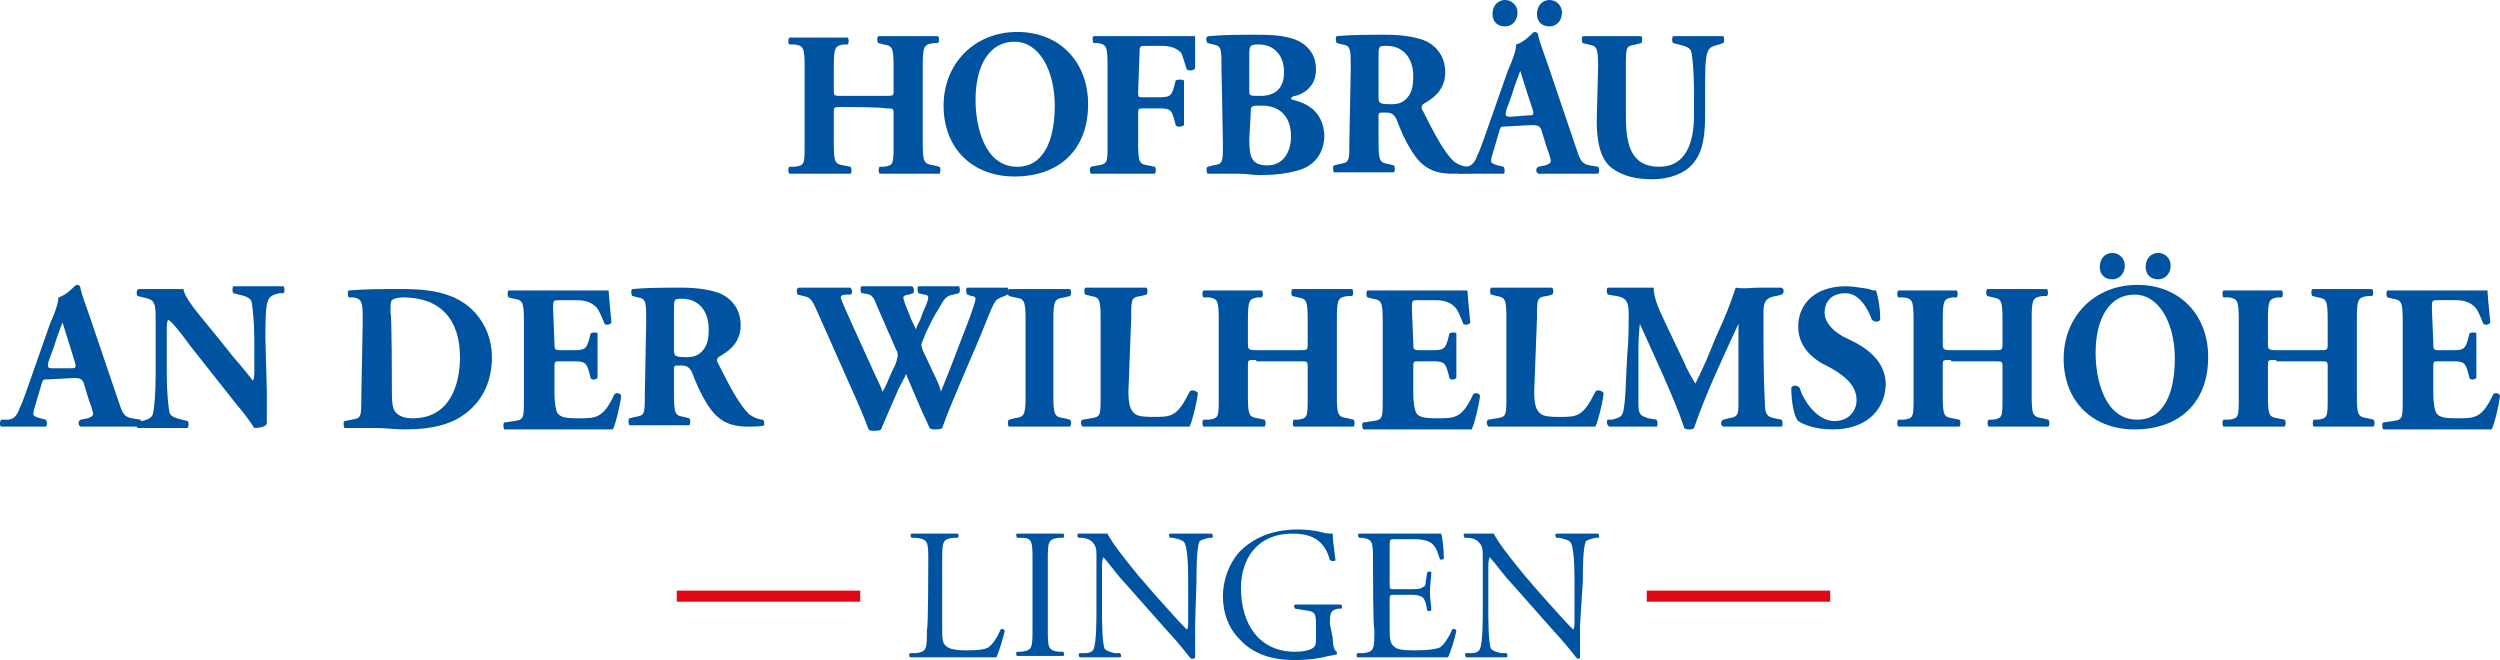 <?xml version="1.0" encoding="utf-8"?>
<!-- Generator: Adobe Illustrator 28.1.0, SVG Export Plug-In . SVG Version: 6.00 Build 0)  -->
<svg version="1.1" id="Ebene_1" xmlns="http://www.w3.org/2000/svg" xmlns:xlink="http://www.w3.org/1999/xlink" x="0px" y="0px"
	 viewBox="0 0 179.9 47.5" style="enable-background:new 0 0 179.9 47.5;" xml:space="preserve">
<style type="text/css">
	.st0{fill:#0053A0;}
	.st1{fill:#E20714;}
</style>
<g id="Hintergrund">
</g>
<g id="Vordergrund">
</g>
<g id="Hilfslinien_anzeigen">
</g>
<g id="beschriftung">
	<g>
		<g>
			<path class="st0" d="M60.6,7.7c-0.6,0-0.6,0-0.6,0.4v2.2c0,1.4,0.1,1.5,0.7,1.6l0.5,0.1c0.1,0.1,0.1,0.4,0,0.5
				c-0.8,0-1.6,0-2.2,0c-0.7,0-1.4,0-2.2,0c-0.1-0.1-0.1-0.4,0-0.5h0.4c0.7-0.1,0.7-0.2,0.7-1.6V4.8c0-1.4-0.1-1.5-0.7-1.6h-0.4
				c-0.1-0.1-0.1-0.4,0-0.5c0.7,0,1.5,0,2.2,0s1.4,0,2,0c0.1,0.1,0.1,0.4,0,0.5h-0.3C60.1,3.3,60,3.4,60,4.8v1.7
				c0,0.4,0,0.4,0.6,0.4h3.1c0.6,0,0.6,0,0.6-0.4V4.8c0-1.4-0.1-1.5-0.7-1.6l-0.4-0.1c-0.1-0.1-0.1-0.4,0-0.5c0.8,0,1.5,0,2.2,0
				s1.4,0,2.1,0c0.1,0.1,0.1,0.4,0,0.5h-0.3c-0.7,0.1-0.8,0.2-0.8,1.6v5.6c0,1.4,0.1,1.5,0.8,1.6l0.4,0.1c0.1,0.1,0.1,0.4,0,0.5
				c-0.7,0-1.5,0-2.1,0c-0.7,0-1.5,0-2.2,0c-0.1-0.1-0.1-0.4,0-0.5h0.3c0.7-0.1,0.7-0.2,0.7-1.6V8.2c0-0.4,0-0.4-0.6-0.4
				C63.6,7.7,60.6,7.7,60.6,7.7z"/>
			<path class="st0" d="M78.3,7.5c0,3.3-2.1,5.2-5.3,5.2c-3,0-5.1-2-5.1-5.1c0-3,2.2-5.3,5.3-5.3S78.3,4.5,78.3,7.5z M73,3
				c-1.8,0-2.8,1.7-2.8,4.2c0,1.8,0.6,4.8,3,4.8c1.9,0,2.7-1.9,2.7-4.4C75.9,5.1,74.8,3,73,3z"/>
			<path class="st0" d="M81.9,6.6c0,0.4,0,0.4,0.4,0.4h1.1c0.8,0,0.9-0.1,1.1-0.8l0.1-0.4c0.1-0.1,0.5-0.1,0.6,0c0,0.5,0,1,0,1.6
				s0,1.1,0,1.6c-0.1,0.1-0.5,0.2-0.6,0l-0.1-0.4c-0.2-0.7-0.3-0.8-1.1-0.8h-1.1c-0.4,0-0.4,0-0.4,0.5v2c0,1.4,0.1,1.5,0.7,1.6
				l0.5,0.1c0.1,0.1,0.1,0.4,0,0.5c-0.9,0-1.6,0-2.3,0c-0.7,0-1.4,0-2.3,0c-0.1-0.1-0.1-0.4,0-0.5l0.5-0.1c0.7-0.1,0.7-0.2,0.7-1.6
				V4.7c0-1.4-0.1-1.5-0.7-1.6h-0.3c-0.1-0.1-0.1-0.5,0-0.5c0.6,0,1.4,0,2.1,0H84c0.9,0,1.8,0,2,0c0,0.3,0,1.3,0,2.3
				c-0.1,0.2-0.4,0.2-0.6,0.1c-0.2-0.6-0.3-1-0.4-1.2c-0.3-0.3-0.7-0.5-1.4-0.5h-1.1c-0.5,0-0.5,0-0.5,0.6L81.9,6.6L81.9,6.6
				L81.9,6.6z"/>
			<path class="st0" d="M87.9,5c0-1.5,0-1.7-0.6-1.8l-0.4-0.1C86.8,3,86.7,2.6,87,2.6c1.1-0.1,2.2-0.1,3.7-0.1c1.4,0,2.4,0.2,3,0.6
				s1,1,1,1.9c0,1.3-1,1.8-1.5,1.9c-0.1,0-0.3,0.1-0.3,0.2c0,0,0.1,0.1,0.2,0.1c1.2,0.3,2.1,1,2.2,2.5c0,1.4-0.8,2.2-1.7,2.5
				c-0.9,0.3-2,0.4-2.9,0.4c-0.5,0-1.1-0.1-1.5-0.1c-0.7,0-1.4,0-2.3,0c-0.1-0.1-0.1-0.5,0-0.5l0.4-0.1c0.7-0.1,0.7-0.2,0.7-1.6
				L87.9,5L87.9,5L87.9,5z M89.9,6.5c0,0.4,0,0.4,0.8,0.4c1.3,0,1.7-0.8,1.7-1.7c0-1.3-0.8-2-1.8-2c-0.7,0-0.7,0.1-0.7,0.8V6.5
				L89.9,6.5z M89.9,10c0,1.2,0.1,1.9,1.3,1.9c1.1,0,1.7-0.9,1.7-2.1c0-1.3-0.7-2.2-2.1-2.2c-0.8,0-0.8,0-0.8,0.6L89.9,10L89.9,10z"
				/>
			<path class="st0" d="M97.2,5c0-1.5,0-1.7-0.6-1.8l-0.4-0.1c-0.1-0.1-0.1-0.5,0-0.5c1.1-0.1,2.2-0.1,3.6-0.1
				c1.2,0,2.3,0.2,2.9,0.5c0.9,0.5,1.3,1.3,1.3,2.2c0,1.3-0.9,1.9-1.6,2.3c-0.1,0.1-0.1,0.2-0.1,0.3c1,2,1.6,3.1,2.3,3.8
				c0.4,0.3,0.8,0.4,1,0.4c0.1,0.1,0.1,0.3,0.1,0.4c-0.2,0.1-0.7,0.1-1.2,0.1c-1.4,0-2.2-0.5-2.9-1.6c-0.5-0.8-0.8-1.5-1.1-2.3
				c-0.2-0.4-0.4-0.5-0.8-0.5c-0.5,0-0.5,0-0.5,0.3v1.8c0,1.4,0.1,1.5,0.7,1.6l0.4,0.1c0.1,0.1,0.1,0.4,0,0.5c-0.8,0-1.5,0-2.2,0
				s-1.4,0-2.1,0c-0.1-0.1-0.1-0.5,0-0.5l0.4-0.1c0.7-0.1,0.7-0.2,0.7-1.6L97.2,5L97.2,5L97.2,5z M99.2,6.9c0,0.5,0,0.6,0.9,0.6
				c0.5,0,0.8-0.1,1.1-0.4c0.3-0.3,0.5-0.7,0.5-1.6c0-1.4-0.8-2.2-1.9-2.2c-0.6,0-0.6,0-0.6,0.8V6.9L99.2,6.9z"/>
			<path class="st0" d="M108.4,9.1c-0.4,0-0.4,0-0.5,0.3l-0.5,1.7c-0.1,0.3-0.1,0.4-0.1,0.5s0.1,0.2,0.5,0.3l0.4,0.1
				c0.1,0.1,0.1,0.5,0,0.5c-0.5,0-1.1,0-1.7,0c-0.5,0-0.8,0-1.5,0c-0.2-0.1-0.1-0.4,0-0.5h0.4c0.4,0,0.7-0.2,0.9-0.8
				c0.3-0.6,0.5-1.3,0.9-2.4l1.3-3.7c0.4-0.9,0.6-1.5,0.6-1.9c0.7-0.2,1.2-0.9,1.3-0.9c0.2,0,0.3,0.1,0.3,0.3c0.1,0.4,0.3,1,0.7,2.1
				l2,5.9c0.3,0.9,0.4,1.2,1,1.3L115,12c0.1,0.1,0.1,0.4,0,0.5c-0.7,0-1.5,0-2.3,0c-0.7,0-1.3,0-2,0c-0.2-0.1-0.2-0.4,0-0.5l0.5-0.1
				c0.3-0.1,0.4-0.2,0.4-0.3c0-0.1-0.1-0.5-0.3-1l-0.4-1.3c-0.1-0.2-0.2-0.3-0.7-0.3L108.4,9.1L108.4,9.1z M107.4,1
				c0-0.6,0.4-1,0.9-1s0.9,0.4,0.9,0.9c0,0.6-0.4,1-0.9,1S107.4,1.6,107.4,1z M110,8.3c0.3,0,0.4,0,0.3-0.4l-0.4-1.2
				c-0.2-0.6-0.4-1.3-0.5-1.6c-0.1,0.3-0.4,1-0.6,1.7l-0.4,1.1c-0.1,0.4-0.1,0.5,0.3,0.5L110,8.3L110,8.3L110,8.3z M110.6,1
				c0-0.6,0.4-1,0.9-1s0.9,0.4,0.9,0.9c0,0.6-0.4,1-0.9,1S110.6,1.6,110.6,1z"/>
			<path class="st0" d="M115,4.8c0-1.4-0.1-1.5-0.7-1.6l-0.4-0.1c-0.1-0.1-0.1-0.4,0-0.5c0.7,0,1.4,0,2.1,0s1.4,0,2.1,0
				c0.1,0.1,0.1,0.4,0,0.5l-0.4,0.1C117,3.3,117,3.4,117,4.8v3.5c0,1.8,0.2,3.7,2.4,3.7c1.9,0,2.5-1.7,2.5-3.7V6.5
				c0-1.2-0.1-2.4-0.2-2.8c-0.1-0.3-0.5-0.4-0.9-0.5l-0.4-0.1c-0.1-0.1-0.1-0.4,0-0.5c0.8,0,1.4,0,2,0c0.5,0,1.1,0,1.6,0
				c0.1,0.1,0.1,0.4,0,0.5l-0.3,0.1c-0.4,0.1-0.7,0.2-0.8,0.5c-0.2,0.4-0.2,1.5-0.2,2.8v1.7c0,1.4-0.1,2.7-0.9,3.6
				c-0.6,0.7-1.7,1.1-2.9,1.1c-1.1,0-2.1-0.2-2.9-0.8c-0.8-0.6-1.1-1.8-1.1-3.4L115,4.8L115,4.8z"/>
			<path class="st0" d="M3.5,27.3c-0.4,0-0.4,0-0.5,0.3l-0.5,1.7c-0.1,0.3-0.1,0.4-0.1,0.5s0.1,0.2,0.5,0.3l0.4,0.1
				c0.1,0.1,0.1,0.5,0,0.5c-0.5,0-1.1,0-1.7,0c-0.5,0-0.8,0-1.5,0c-0.2-0.1-0.1-0.4,0-0.5h0.4c0.4,0,0.7-0.2,0.9-0.8
				c0.3-0.6,0.5-1.3,0.9-2.4l1.3-3.7c0.4-0.9,0.6-1.5,0.6-1.9c0.7-0.2,1.2-0.9,1.3-0.9c0.2,0,0.3,0.1,0.3,0.3c0.1,0.4,0.3,1,0.7,2.1
				l2,5.9c0.3,0.9,0.4,1.2,1,1.3l0.6,0.1c0.1,0.1,0.1,0.4,0,0.5c-0.7,0-1.5,0-2.3,0c-0.7,0-1.3,0-2,0c-0.2-0.1-0.2-0.4,0-0.5
				l0.5-0.1c0.3-0.1,0.4-0.2,0.4-0.3s-0.1-0.5-0.3-1L6,27.5c-0.1-0.2-0.2-0.3-0.7-0.3L3.5,27.3L3.5,27.3z M5.1,26.5
				c0.3,0,0.4,0,0.3-0.4L5,24.8c-0.2-0.6-0.4-1.3-0.5-1.6c-0.1,0.3-0.4,1-0.6,1.7L3.5,26c-0.1,0.4-0.1,0.5,0.3,0.5H5.1L5.1,26.5z"/>
			<path class="st0" d="M19.2,28.1c0,1,0,1.9,0,2.4c-0.1,0.2-0.5,0.3-0.9,0.3c0,0-0.5-0.8-1.2-1.6l-3.4-4.3
				c-0.8-1.1-1.3-1.7-1.6-1.9C12,23.2,12,23.4,12,24v2.9c0,1.2,0.1,2.3,0.2,2.8c0.1,0.3,0.5,0.4,0.9,0.5l0.4,0.1
				c0.1,0.1,0.1,0.4,0,0.5c-0.8,0-1.4,0-2,0c-0.5,0-1.1,0-1.6,0c-0.1-0.1-0.1-0.4,0-0.5h0.3c0.4-0.1,0.7-0.2,0.8-0.5
				c0.1-0.4,0.2-1.5,0.2-2.8v-3.8c0-0.8,0-1.1-0.1-1.3c-0.1-0.3-0.3-0.4-0.8-0.5l-0.4-0.1c-0.1-0.1-0.1-0.5,0.1-0.5c0.7,0,1.4,0,2,0
				c0.5,0,0.9,0,1.2,0c0.1,0.7,1.1,1.8,2.4,3.4l1.2,1.5c0.7,0.8,1.1,1.3,1.4,1.7c0.1-0.2,0.1-0.4,0.1-0.7v-2.2
				c0-1.2-0.1-2.3-0.2-2.8c-0.1-0.3-0.5-0.4-0.9-0.5l-0.4-0.1c-0.1-0.1-0.1-0.4,0-0.5c0.8,0,1.4,0,2,0c0.5,0,1.1,0,1.6,0
				c0.1,0.1,0.1,0.4,0,0.5h-0.3c-0.4,0.1-0.7,0.2-0.8,0.5c-0.2,0.4-0.2,1.5-0.2,2.8L19.2,28.1L19.2,28.1z"/>
			<path class="st0" d="M26.1,23.2c0-1.4,0-1.7-0.7-1.8h-0.3c-0.1-0.1-0.1-0.5,0-0.5c1.2-0.1,2.4-0.1,3.9-0.1c1.2,0,2.4,0.1,3.4,0.5
				c1.9,0.7,3,2.5,3,4.4c0,2-0.9,3.6-2.6,4.5c-1,0.5-2.2,0.7-3.7,0.7c-0.7,0-1.4-0.1-2-0.1c-0.7,0-1.5,0-2.3,0
				c-0.1-0.1-0.1-0.5,0-0.5l0.5-0.1C26,30.1,26,30,26,28.6L26.1,23.2L26.1,23.2z M28.2,28c0,0.8,0,1.4,0.3,1.7s0.7,0.4,1.2,0.4
				c2.6,0,3.4-2.3,3.4-4.4c0-2.7-1.4-4.3-4.1-4.3c-0.4,0-0.7,0.1-0.8,0.2c-0.1,0.1-0.1,0.4-0.1,0.9C28.2,22.5,28.2,28,28.2,28z"/>
			<path class="st0" d="M39.9,24.7c0,0.4,0,0.5,0.4,0.5h1c0.8,0,0.9-0.1,1.1-0.8l0.1-0.4c0.1-0.1,0.5-0.1,0.5,0c0,0.5,0,1,0,1.6
				s0,1.1,0,1.6c-0.1,0.1-0.4,0.2-0.5,0l-0.1-0.4c-0.2-0.7-0.3-0.8-1.1-0.8h-1c-0.4,0-0.4,0-0.4,0.5v1.8c0,0.7,0.1,1.2,0.2,1.4
				c0.2,0.3,0.5,0.4,1.5,0.4c1.3,0,1.8,0,2.6-1.7c0.1-0.2,0.5-0.1,0.5,0.1c-0.1,0.8-0.4,2-0.6,2.4c-0.8,0-2.2,0-3.4,0h-1.9
				c-0.7,0-1.4,0-2.5,0c-0.1-0.1-0.1-0.5,0-0.5l0.7-0.1c0.7-0.1,0.7-0.2,0.7-1.6v-5.6c0-1.4-0.1-1.5-0.7-1.6l-0.4-0.1
				c-0.1-0.1-0.1-0.4,0-0.5c0.7,0,1.4,0,2.1,0h3.1c0.9,0,1.8,0,2,0c0,0.2,0.1,1.3,0.2,2.3c-0.1,0.2-0.4,0.2-0.5,0.1
				c-0.2-0.5-0.4-1-0.6-1.2c-0.3-0.3-0.7-0.5-1.4-0.5h-1.2c-0.5,0-0.5,0-0.5,0.6L39.9,24.7L39.9,24.7L39.9,24.7z"/>
			<path class="st0" d="M46.5,23.2c0-1.5,0-1.7-0.6-1.8l-0.4-0.1c-0.1-0.1-0.1-0.5,0-0.5c1.1-0.1,2.2-0.1,3.6-0.1
				c1.2,0,2.3,0.2,2.9,0.5c0.9,0.5,1.3,1.3,1.3,2.2c0,1.3-0.9,1.9-1.6,2.3c-0.1,0.1-0.1,0.2-0.1,0.3c1,2,1.6,3.1,2.3,3.8
				c0.4,0.3,0.8,0.4,1,0.4c0.1,0.1,0.1,0.3,0.1,0.4c-0.2,0.1-0.7,0.1-1.2,0.1c-1.4,0-2.2-0.5-2.9-1.6c-0.5-0.8-0.8-1.5-1.1-2.3
				c-0.2-0.4-0.4-0.5-0.8-0.5c-0.5,0-0.5,0-0.5,0.3v1.8c0,1.4,0.1,1.5,0.7,1.6l0.4,0.1c0.1,0.1,0.1,0.4,0,0.5c-0.8,0-1.5,0-2.2,0
				s-1.4,0-2.1,0c-0.1-0.1-0.1-0.5,0-0.5l0.4-0.1c0.7-0.1,0.7-0.2,0.7-1.6L46.5,23.2L46.5,23.2L46.5,23.2z M48.5,25.1
				c0,0.5,0,0.6,0.9,0.6c0.5,0,0.8-0.1,1.1-0.4c0.3-0.3,0.5-0.7,0.5-1.6c0-1.4-0.8-2.2-1.9-2.2c-0.6,0-0.6,0-0.6,0.8V25.1L48.5,25.1
				z"/>
			<path class="st0" d="M72.3,21.3c-0.3,0.1-0.5,0.2-0.6,0.3c-0.2,0.2-0.4,0.7-0.8,1.7c-0.7,1.8-2.4,5.5-3.1,7.5
				c-0.1,0.1-0.3,0.1-0.5,0.1s-0.3,0-0.4-0.1c-0.2-0.4-0.4-0.9-0.6-1.3l-0.6-1.4c-0.2-0.5-0.4-0.9-0.5-1.2c-0.1,0.3-0.3,0.6-0.5,1
				L64,29.5c-0.2,0.5-0.4,0.9-0.6,1.4C63.3,31,63.1,31,62.9,31s-0.3,0-0.4-0.1c-0.2-0.6-0.8-2-1.3-3.1l-2.4-5.4
				c-0.4-0.9-0.5-1-1-1.1l-0.4-0.1c-0.1-0.2-0.1-0.5,0.1-0.5c0.5,0,1.2,0,1.9,0c0.6,0,1.2,0,1.8,0c0.1,0.1,0.2,0.4,0,0.5h-0.3
				c-0.3,0-0.4,0.1-0.4,0.2s0.3,0.8,0.8,1.9l1.5,3.3c0.4,0.9,0.6,1.2,0.7,1.6c0.2-0.3,0.4-0.8,0.7-1.5l0.2-0.4
				c0.1-0.2,0.2-0.6,0.2-0.7c0-0.1,0-0.3-0.1-0.4L63.1,22c-0.3-0.8-0.4-0.8-1-0.9H62c-0.1-0.1-0.1-0.5,0-0.5c0.6,0,1.2,0,1.9,0
				s1.3,0,1.7,0c0.2,0,0.2,0.5,0.1,0.5l-0.3,0.1c-0.2,0-0.4,0.1-0.4,0.2c0,0.1,0.1,0.3,0.1,0.4l0.4,1c0.1,0.3,0.3,0.6,0.4,0.9
				c0.1-0.3,0.3-0.6,0.4-0.9l0.1-0.3c0.3-0.6,0.4-1,0.4-1.1s-0.1-0.2-0.3-0.2l-0.4-0.1c-0.1-0.1-0.1-0.5,0-0.5c0.4,0,1,0,1.4,0
				c0.6,0,1.1,0,1.5,0c0.1,0.1,0.1,0.4,0,0.5l-0.4,0.1c-0.5,0.1-0.6,0.2-1.1,1.1c-0.4,0.6-0.7,1.3-0.9,1.7c-0.1,0.3-0.3,0.7-0.3,0.8
				c0,0,0,0.1,0.1,0.4l0.7,1.5c0.4,0.8,0.6,1.3,0.6,1.5c0.7-1.7,1.4-3.6,2.1-5.4c0.1-0.3,0.4-1.1,0.4-1.3c0-0.1-0.1-0.2-0.3-0.2
				l-0.3-0.1c-0.1-0.1-0.1-0.5,0-0.5c0.5,0,1.1,0,1.5,0c0.5,0,0.9,0,1.4,0c0.1,0.1,0.1,0.4,0,0.5L72.3,21.3z"/>
			<path class="st0" d="M75.8,28.5c0,1.4,0.1,1.5,0.8,1.6l0.4,0.1c0.1,0.1,0.1,0.4,0,0.5c-0.8,0-1.5,0-2.2,0s-1.4,0-2.2,0
				c-0.1-0.1-0.1-0.4,0-0.5l0.4-0.1c0.7-0.1,0.8-0.2,0.8-1.6V23c0-1.4-0.1-1.5-0.8-1.6l-0.4-0.1c-0.1-0.1-0.1-0.4,0-0.5
				c0.8,0,1.5,0,2.2,0s1.4,0,2.2,0c0.1,0.1,0.1,0.4,0,0.5l-0.4,0.1c-0.7,0.1-0.8,0.2-0.8,1.6V28.5L75.8,28.5z"/>
			<path class="st0" d="M81.2,28.2c0,0.7,0.1,1.2,0.3,1.4C81.7,29.9,82,30,83,30c1.3,0,1.7,0,2.6-1.8c0.1-0.2,0.5-0.1,0.6,0.1
				c-0.1,0.8-0.4,2-0.6,2.4c-0.8,0-2.2,0-3.4,0h-2c-0.7,0-1.4,0-2.3,0c-0.1-0.1-0.2-0.4,0-0.5l0.6-0.1c0.7-0.1,0.7-0.2,0.7-1.6v-5.6
				c0-1.4-0.1-1.5-0.7-1.6l-0.4-0.1c-0.1-0.1-0.1-0.4,0-0.5c0.8,0,1.5,0,2.2,0s1.4,0,2.2,0c0.1,0.1,0.1,0.4,0,0.5l-0.4,0.1
				c-0.7,0.1-0.7,0.2-0.7,1.6L81.2,28.2L81.2,28.2z"/>
			<path class="st0" d="M90.4,25.9c-0.6,0-0.6,0-0.6,0.4v2.2c0,1.4,0.1,1.5,0.7,1.6l0.5,0.1c0.1,0.1,0.1,0.4,0,0.5
				c-0.8,0-1.6,0-2.2,0c-0.7,0-1.4,0-2.2,0c-0.1-0.1-0.1-0.4,0-0.5H87c0.7-0.1,0.7-0.2,0.7-1.6V23c0-1.4-0.1-1.5-0.7-1.6h-0.4
				c-0.1-0.1-0.1-0.4,0-0.5c0.7,0,1.5,0,2.2,0s1.4,0,2,0c0.1,0.1,0.1,0.4,0,0.5h-0.3c-0.6,0.1-0.7,0.2-0.7,1.6v1.7
				c0,0.4,0,0.5,0.6,0.5h3.1c0.6,0,0.6,0,0.6-0.5V23c0-1.4-0.1-1.5-0.7-1.6L93,21.3c-0.1-0.1-0.1-0.4,0-0.5c0.8,0,1.5,0,2.2,0
				s1.4,0,2.1,0c0.1,0.1,0.1,0.4,0,0.5H97c-0.7,0.1-0.8,0.2-0.8,1.6v5.6c0,1.4,0.1,1.5,0.8,1.6l0.4,0.1c0.1,0.1,0.1,0.4,0,0.5
				c-0.7,0-1.5,0-2.1,0c-0.7,0-1.5,0-2.2,0c-0.1-0.1-0.1-0.4,0-0.5h0.3c0.7-0.1,0.7-0.2,0.7-1.6v-2.2c0-0.4,0-0.4-0.6-0.4h-3.1V25.9
				z"/>
			<path class="st0" d="M101.7,24.7c0,0.4,0,0.5,0.4,0.5h1c0.8,0,0.9-0.1,1.1-0.8l0.1-0.4c0.1-0.1,0.5-0.1,0.5,0c0,0.5,0,1,0,1.6
				s0,1.1,0,1.6c-0.1,0.1-0.4,0.2-0.5,0l-0.1-0.4c-0.2-0.7-0.3-0.8-1.1-0.8h-1c-0.4,0-0.4,0-0.4,0.5v1.8c0,0.7,0.1,1.2,0.2,1.4
				c0.2,0.3,0.5,0.4,1.5,0.4c1.3,0,1.8,0,2.6-1.7c0.1-0.2,0.5-0.1,0.5,0.1c-0.1,0.8-0.4,2-0.6,2.4c-0.8,0-2.2,0-3.4,0h-1.9
				c-0.7,0-1.4,0-2.5,0c-0.1-0.1-0.1-0.5,0-0.5l0.7-0.1c0.7-0.1,0.7-0.2,0.7-1.6v-5.6c0-1.4-0.1-1.5-0.7-1.6l-0.4-0.1
				c-0.1-0.1-0.1-0.4,0-0.5c0.7,0,1.4,0,2.1,0h3.1c0.9,0,1.8,0,2,0c0,0.2,0.1,1.3,0.2,2.3c-0.1,0.2-0.4,0.2-0.5,0.1
				c-0.2-0.5-0.4-1-0.6-1.2c-0.3-0.3-0.7-0.5-1.4-0.5h-1.2c-0.5,0-0.5,0-0.5,0.6L101.7,24.7L101.7,24.7L101.7,24.7z"/>
			<path class="st0" d="M110.4,28.2c0,0.7,0.1,1.2,0.3,1.4c0.2,0.3,0.5,0.4,1.5,0.4c1.3,0,1.7,0,2.6-1.8c0.1-0.2,0.5-0.1,0.6,0.1
				c-0.1,0.8-0.4,2-0.6,2.4c-0.8,0-2.2,0-3.4,0h-2c-0.7,0-1.4,0-2.3,0c-0.1-0.1-0.2-0.4,0-0.5l0.6-0.1c0.7-0.1,0.7-0.2,0.7-1.6v-5.6
				c0-1.4-0.1-1.5-0.7-1.6l-0.4-0.1c-0.1-0.1-0.1-0.4,0-0.5c0.8,0,1.5,0,2.2,0s1.4,0,2.2,0c0.1,0.1,0.1,0.4,0,0.5l-0.4,0.1
				c-0.7,0.1-0.7,0.2-0.7,1.6L110.4,28.2L110.4,28.2z"/>
			<path class="st0" d="M115.7,21.2c-0.1-0.1-0.1-0.5,0-0.5c0.5,0,1.1,0,1.9,0c0.5,0,0.9,0,1.4,0c0,0.9,0.5,1.8,1.2,3.3l1,2.1
				c0.1,0.3,0.6,1.2,0.8,1.5c0.2-0.4,0.4-0.8,0.8-1.7l0.7-1.7c0.7-1.5,1-2.3,1.4-3.5c0.7,0.1,1.1,0,1.6,0s1.2,0,1.7,0
				c0.2,0.1,0.2,0.4,0,0.5l-0.4,0.1c-0.6,0.1-0.9,0.3-0.9,1.1c0,3.1,0,4.7,0.1,6.6c0,0.7,0.1,1,0.7,1.1l0.5,0.1
				c0.1,0.1,0.1,0.5,0,0.5c-0.7,0-1.3,0-2,0s-1.5,0-2.2,0c-0.2-0.1-0.2-0.4,0-0.5l0.4-0.1c0.7-0.1,0.7-0.3,0.7-1.2V25
				c0-0.7,0-1.1,0-1.7l0,0c-1.1,2.4-2.3,4.9-3.2,7.5c-0.1,0.1-0.2,0.1-0.3,0.1c-0.1,0-0.3,0-0.4-0.1c-0.6-1.9-2.3-5.5-3.2-7.5l0,0
				c-0.1,1-0.1,1.6-0.1,2.3c0,1,0,2.5,0,3.4c0,0.8,0.1,0.9,0.7,1.1l0.6,0.1c0.1,0.1,0.1,0.5,0,0.5c-0.5,0-1.2,0-1.7,0s-1.1,0-1.7,0
				c-0.2-0.1-0.2-0.5-0.1-0.5h0.3c0.7-0.2,0.8-0.2,0.9-1.2c0.1-0.7,0.1-2,0.2-3.5c0.1-1,0.1-2.2,0.1-3c0-0.9-0.3-1.1-0.9-1.2
				L115.7,21.2z"/>
			<path class="st0" d="M131.9,30.9c-1.4,0-2.2-0.4-2.5-0.6c-0.3-0.3-0.5-1.4-0.5-2.4c0.1-0.2,0.4-0.2,0.6,0c0.3,1,1.3,2.4,2.5,2.4
				c1.1,0,1.6-0.8,1.6-1.5c0-1.2-1.1-1.9-2-2.4c-1.1-0.5-2.2-1.4-2.2-2.9c0-1.7,1.3-2.9,3.4-2.9c0.5,0,1.1,0.1,1.7,0.2
				c0.2,0.1,0.3,0.1,0.5,0.1c0.1,0.3,0.3,1.1,0.3,2.1c-0.1,0.2-0.4,0.2-0.6,0c-0.3-0.8-0.9-1.9-1.9-1.9s-1.5,0.6-1.5,1.4
				c0,0.7,0.6,1.3,1.3,1.7l1,0.5c0.9,0.5,2.1,1.4,2.1,3C135.6,29.7,134.1,30.9,131.9,30.9z"/>
			<path class="st0" d="M140.4,25.9c-0.6,0-0.6,0-0.6,0.4v2.2c0,1.4,0.1,1.5,0.7,1.6l0.5,0.1c0.1,0.1,0.1,0.4,0,0.5
				c-0.8,0-1.6,0-2.2,0c-0.7,0-1.4,0-2.2,0c-0.1-0.1-0.1-0.4,0-0.5h0.4c0.7-0.1,0.7-0.2,0.7-1.6V23c0-1.4-0.1-1.5-0.7-1.6h-0.4
				c-0.1-0.1-0.1-0.4,0-0.5c0.7,0,1.5,0,2.2,0s1.4,0,2,0c0.1,0.1,0.1,0.4,0,0.5h-0.3c-0.6,0.1-0.7,0.2-0.7,1.6v1.7
				c0,0.4,0,0.5,0.6,0.5h3.1c0.6,0,0.6,0,0.6-0.5V23c0-1.4-0.1-1.5-0.7-1.6l-0.4-0.1c-0.1-0.1-0.1-0.4,0-0.5c0.8,0,1.5,0,2.2,0
				s1.4,0,2.1,0c0.1,0.1,0.1,0.4,0,0.5H147c-0.7,0.1-0.8,0.2-0.8,1.6v5.6c0,1.4,0.1,1.5,0.8,1.6l0.4,0.1c0.1,0.1,0.1,0.4,0,0.5
				c-0.7,0-1.5,0-2.1,0c-0.7,0-1.5,0-2.2,0c-0.1-0.1-0.1-0.4,0-0.5h0.3c0.7-0.1,0.7-0.2,0.7-1.6v-2.2c0-0.4,0-0.4-0.6-0.4h-3.1V25.9
				z"/>
			<path class="st0" d="M158.9,25.7c0,3.3-2.1,5.2-5.3,5.2c-3,0-5.1-2-5.1-5.1c0-3,2.2-5.3,5.3-5.3
				C156.8,20.5,158.9,22.6,158.9,25.7z M153.6,21.2c-1.8,0-2.8,1.7-2.8,4.2c0,1.8,0.6,4.8,3,4.8c1.9,0,2.7-1.9,2.7-4.4
				S155.4,21.2,153.6,21.2z M151.1,19.2c0-0.6,0.4-1,0.9-1s0.9,0.4,0.9,0.9c0,0.6-0.4,1-0.9,1C151.5,20.1,151.1,19.8,151.1,19.2z
				 M154.4,19.2c0-0.6,0.4-1,0.9-1s0.9,0.4,0.9,0.9c0,0.6-0.4,1-0.9,1C154.8,20.1,154.4,19.8,154.4,19.2z"/>
			<path class="st0" d="M163.8,25.9c-0.6,0-0.6,0-0.6,0.4v2.2c0,1.4,0.1,1.5,0.7,1.6l0.5,0.1c0.1,0.1,0.1,0.4,0,0.5
				c-0.8,0-1.6,0-2.2,0c-0.7,0-1.4,0-2.2,0c-0.1-0.1-0.1-0.4,0-0.5h0.4c0.7-0.1,0.7-0.2,0.7-1.6V23c0-1.4-0.1-1.5-0.7-1.6H160
				c-0.1-0.1-0.1-0.4,0-0.5c0.7,0,1.5,0,2.2,0s1.4,0,2,0c0.1,0.1,0.1,0.4,0,0.5h-0.3c-0.6,0.1-0.7,0.2-0.7,1.6v1.7
				c0,0.4,0,0.5,0.6,0.5h3.1c0.6,0,0.6,0,0.6-0.5V23c0-1.4-0.1-1.5-0.7-1.6l-0.4-0.1c-0.1-0.1-0.1-0.4,0-0.5c0.8,0,1.5,0,2.2,0
				s1.4,0,2.1,0c0.1,0.1,0.1,0.4,0,0.5h-0.3c-0.7,0.1-0.8,0.2-0.8,1.6v5.6c0,1.4,0.1,1.5,0.8,1.6l0.4,0.1c0.1,0.1,0.1,0.4,0,0.5
				c-0.7,0-1.5,0-2.1,0c-0.7,0-1.5,0-2.2,0c-0.1-0.1-0.1-0.4,0-0.5h0.3c0.7-0.1,0.7-0.2,0.7-1.6v-2.2c0-0.4,0-0.4-0.6-0.4h-3.1V25.9
				z"/>
			<path class="st0" d="M175.1,24.7c0,0.4,0,0.5,0.4,0.5h1c0.8,0,0.9-0.1,1.1-0.8l0.1-0.4c0.1-0.1,0.5-0.1,0.5,0c0,0.5,0,1,0,1.6
				s0,1.1,0,1.6c-0.1,0.1-0.4,0.2-0.5,0l-0.1-0.4c-0.2-0.7-0.3-0.8-1.1-0.8h-1c-0.4,0-0.4,0-0.4,0.5v1.8c0,0.7,0.1,1.2,0.2,1.4
				c0.2,0.3,0.5,0.4,1.5,0.4c1.3,0,1.8,0,2.6-1.7c0.1-0.2,0.5-0.1,0.5,0.1c-0.1,0.8-0.4,2-0.6,2.4c-0.8,0-2.2,0-3.4,0H174
				c-0.7,0-1.4,0-2.5,0c-0.1-0.1-0.1-0.5,0-0.5l0.7-0.1c0.7-0.1,0.7-0.2,0.7-1.6v-5.6c0-1.4-0.1-1.5-0.7-1.6l-0.4-0.1
				c-0.1-0.1-0.1-0.4,0-0.5c0.7,0,1.4,0,2.1,0h3.1c0.9,0,1.8,0,2,0c0,0.2,0.1,1.3,0.2,2.3c-0.1,0.2-0.4,0.2-0.5,0.1
				c-0.2-0.5-0.4-1-0.6-1.2c-0.3-0.3-0.7-0.5-1.4-0.5h-1.2c-0.5,0-0.5,0-0.5,0.6L175.1,24.7L175.1,24.7L175.1,24.7z"/>
			<path class="st1" d="M61.9,42.5v0.8H48.7v-0.8H61.9z"/>
			<path class="st0" d="M66.8,40.4c0-1.4,0-1.6-0.9-1.7h-0.3c-0.1-0.1-0.1-0.3,0-0.3c0.7,0,1.2,0,1.7,0s1,0,1.6,0
				c0.1,0,0.1,0.3,0,0.3h-0.3c-0.8,0.1-0.8,0.3-0.8,1.7v4.7c0,0.8,0,1.2,0.3,1.4c0.1,0.1,0.4,0.3,1.4,0.3c1.1,0,1.4-0.1,1.6-0.2
				c0.3-0.2,0.6-0.6,0.9-1.3c0.1-0.1,0.3,0,0.3,0.1s-0.4,1.5-0.6,1.9c-0.7,0-1.9,0-3.3,0h-1.2c-0.6,0-1,0-1.7,0
				c-0.1,0-0.1-0.3,0-0.3h0.4c0.8-0.1,0.8-0.3,0.8-1.7C66.8,45.3,66.8,40.4,66.8,40.4z"/>
			<path class="st0" d="M74.3,40.4c0-1.4,0-1.7-0.8-1.7h-0.3c-0.1-0.1-0.1-0.3,0-0.3c0.7,0,1.1,0,1.7,0c0.5,0,1,0,1.6,0
				c0.1,0,0.1,0.3,0,0.3h-0.3c-0.8,0.1-0.8,0.3-0.8,1.7v4.8c0,1.4,0,1.6,0.8,1.7h0.3c0.1,0.1,0.1,0.3,0,0.3c-0.7,0-1.1,0-1.6,0
				c-0.6,0-1,0-1.7,0c-0.1,0-0.1-0.3,0-0.3h0.3c0.8-0.1,0.8-0.3,0.8-1.7V40.4z"/>
			<path class="st0" d="M86,45c0,0.4,0,2,0,2.3c0,0.1-0.1,0.1-0.3,0.1c-0.2-0.2-0.5-0.7-1.7-2l-3.1-3.5c-0.4-0.4-1.2-1.5-1.5-1.8
				l0,0c-0.1,0.2-0.1,0.5-0.1,0.9v2.9c0,0.6,0,2.4,0.2,2.8c0.1,0.1,0.3,0.2,0.7,0.3h0.4c0.1,0.1,0.1,0.3,0,0.3c-0.6,0-1.1,0-1.5,0
				c-0.6,0-0.9,0-1.4,0c-0.1-0.1-0.1-0.3,0-0.3h0.4c0.3,0,0.5-0.1,0.6-0.3c0.2-0.5,0.2-2.1,0.2-2.8V40c0-0.4,0-0.7-0.3-1
				c-0.2-0.2-0.5-0.3-0.8-0.3h-0.2c-0.1-0.1-0.1-0.3,0-0.3c0.6,0,1.2,0,1.5,0c0.2,0,0.4,0,0.6,0c0.3,0.7,1.8,2.5,2.2,3l1.3,1.5
				c0.9,1,1.6,1.8,2.2,2.4l0,0c0.1-0.1,0.1-0.3,0.1-0.6v-2.9c0-0.6,0-2.4-0.3-2.8c-0.1-0.1-0.3-0.2-0.8-0.3h-0.2
				c-0.1-0.1-0.1-0.3,0-0.3c0.6,0,1.1,0,1.6,0c0.6,0,0.9,0,1.4,0c0.1,0.1,0.1,0.3,0,0.3H87c-0.4,0.1-0.7,0.2-0.7,0.3
				c-0.2,0.5-0.2,2.1-0.2,2.8L86,45L86,45L86,45z"/>
			<path class="st0" d="M95.9,45.9c0,0.5,0.1,0.9,0.3,1c0,0,0,0.1,0,0.2c-0.2,0-0.4,0.1-0.6,0.1c-0.7,0.2-1.6,0.3-2.4,0.3
				c-1.6,0-3-0.4-4-1.5c-0.8-0.8-1.2-1.9-1.2-3.1c0-1.1,0.4-2.3,1.2-3.2c0.9-0.9,2.2-1.6,4.2-1.6c0.7,0,1.4,0.1,1.7,0.2
				c0.3,0.1,0.7,0.1,0.8,0.1c0,0.4,0.1,1.1,0.2,1.9c0,0.1-0.3,0.1-0.4,0c-0.4-1.5-1.4-1.9-2.7-1.9c-2.6,0-3.7,1.9-3.7,3.9
				c0,2.6,1.3,4.6,3.9,4.6c0.8,0,1.3-0.2,1.4-0.4c0.1-0.1,0.1-0.3,0.1-0.8v-0.5c0-1.1,0-1.2-0.9-1.3l-0.6-0.1
				c-0.1-0.1-0.1-0.3,0-0.3c0.4,0,1.1,0,1.9,0c0.5,0,1,0,1.4,0c0.1,0.1,0.1,0.3,0,0.3h-0.2c-0.6,0.1-0.6,0.4-0.6,1.1L95.9,45.9
				L95.9,45.9z"/>
			<path class="st0" d="M98.8,40.4c0-1.4,0-1.6-0.8-1.7h-0.2c-0.1-0.1-0.1-0.3,0-0.3c0.6,0,1,0,1.6,0h2.5c0.8,0,1.6,0,1.8,0
				c0.1,0.2,0.2,1.2,0.2,1.8c-0.1,0.1-0.3,0.1-0.3,0c-0.2-0.6-0.3-1.1-1-1.3c-0.3-0.1-0.7-0.1-1.3-0.1h-0.9c-0.4,0-0.4,0-0.4,0.5V42
				c0,0.4,0,0.4,0.4,0.4h0.8c0.6,0,1,0,1.1-0.1c0.2-0.1,0.3-0.1,0.3-0.5l0.1-0.6c0.1-0.1,0.3-0.1,0.3,0c0,0.3-0.1,0.8-0.1,1.4
				c0,0.5,0.1,1,0.1,1.3c-0.1,0.1-0.3,0.1-0.3,0l-0.1-0.5c-0.1-0.2-0.1-0.4-0.4-0.5c-0.2-0.1-0.5-0.1-1-0.1h-0.8
				c-0.4,0-0.4,0-0.4,0.4v1.9c0,0.7,0,1.2,0.3,1.4c0.2,0.2,0.4,0.3,1.6,0.3c1,0,1.4-0.1,1.7-0.2c0.2-0.1,0.6-0.6,0.9-1.3
				c0.1-0.1,0.3,0,0.3,0.1c-0.1,0.5-0.4,1.5-0.6,1.9c-1.2,0-2.4,0-3.5,0h-1.2c-0.6,0-1,0-1.8,0c-0.1,0-0.1-0.3,0-0.3h0.4
				c0.8-0.1,0.8-0.3,0.8-1.7C98.8,45.3,98.8,40.4,98.8,40.4z"/>
			<path class="st0" d="M113.7,45c0,0.4,0,2,0,2.3c0,0.1-0.1,0.1-0.2,0.1c-0.2-0.2-0.5-0.7-1.7-2l-3.1-3.5c-0.4-0.4-1.2-1.5-1.5-1.8
				l0,0c-0.1,0.2-0.1,0.5-0.1,0.9v2.9c0,0.6,0,2.4,0.2,2.8c0.1,0.1,0.3,0.2,0.7,0.3h0.4c0.1,0.1,0.1,0.3,0,0.3c-0.6,0-1.1,0-1.5,0
				c-0.6,0-0.9,0-1.4,0c-0.1-0.1-0.1-0.3,0-0.3h0.4c0.3,0,0.5-0.1,0.6-0.3c0.2-0.5,0.2-2.1,0.2-2.8V40c0-0.4,0-0.7-0.3-1
				c-0.2-0.2-0.5-0.3-0.8-0.3h-0.2c-0.1-0.1-0.1-0.3,0-0.3c0.6,0,1.2,0,1.5,0c0.2,0,0.4,0,0.6,0c0.3,0.7,1.8,2.5,2.2,3l1.3,1.5
				c0.9,1,1.6,1.8,2.2,2.4l0,0c0.1-0.1,0.1-0.3,0.1-0.6v-2.9c0-0.6,0-2.4-0.3-2.8c-0.1-0.1-0.3-0.2-0.8-0.3H112
				c-0.1-0.1-0.1-0.3,0-0.3c0.6,0,1.1,0,1.6,0c0.6,0,0.9,0,1.4,0c0.1,0.1,0.1,0.3,0,0.3h-0.2c-0.4,0.1-0.7,0.2-0.7,0.3
				c-0.2,0.5-0.2,2.1-0.2,2.8L113.7,45L113.7,45L113.7,45z"/>
			<path class="st1" d="M131.7,42.5v0.8h-13.2v-0.8H131.7z"/>
		</g>
	</g>
</g>
</svg>
